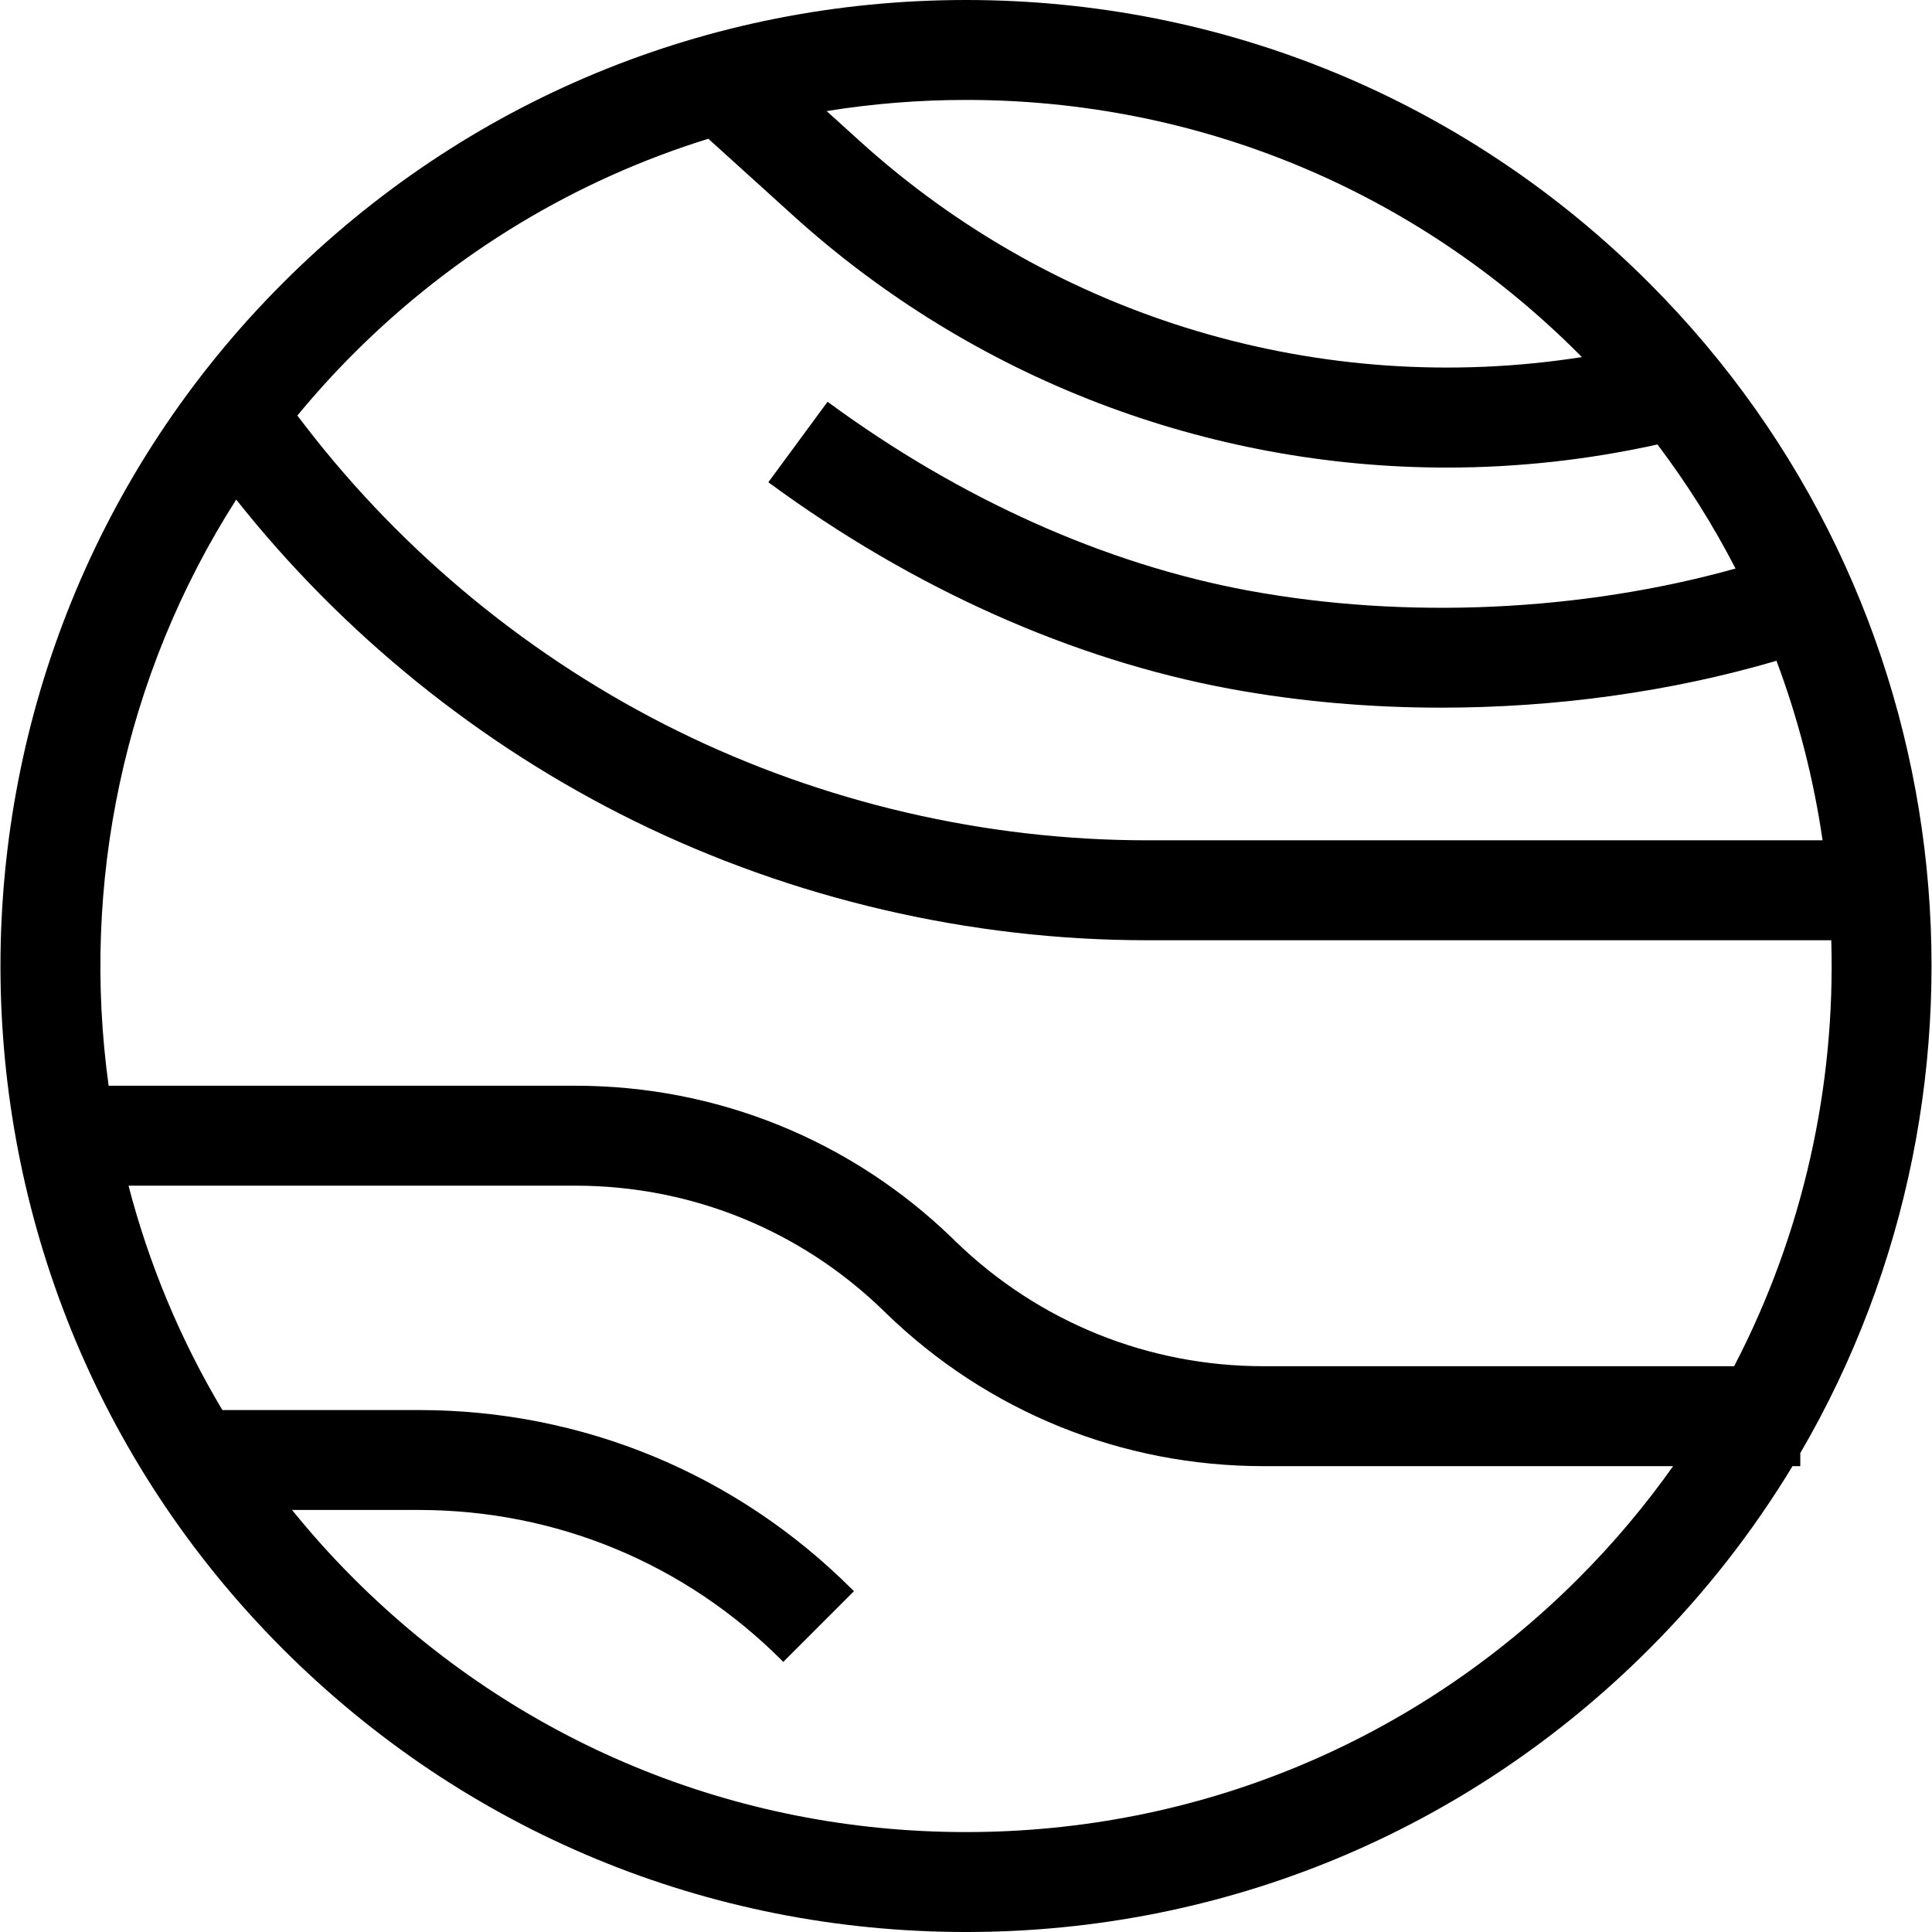 <?xml version="1.0" encoding="iso-8859-1"?>
<!-- Uploaded to: SVG Repo, www.svgrepo.com, Generator: SVG Repo Mixer Tools -->
<svg fill="#000000" height="800px" width="800px" version="1.1" id="Capa_1" xmlns="http://www.w3.org/2000/svg" xmlns:xlink="http://www.w3.org/1999/xlink" 
	 viewBox="0 0 290.021 290.021" xml:space="preserve">
<path d="M270.251,218.13c32.399-55.52,24.837-128.12-22.7-175.658C220.162,15.083,183.747,0,145.013,0S69.863,15.083,42.475,42.472
	c-56.539,56.54-56.539,148.538,0,205.078c27.389,27.389,63.804,42.472,102.538,42.472s75.149-15.083,102.538-42.472
	c8.44-8.441,15.611-17.676,21.531-27.461h1.169V218.13z M236.944,53.079c0.174,0.174,0.341,0.352,0.514,0.527
	c-38.985,6.084-78.852-5.672-108.366-32.403l-5.001-4.529C130.945,15.571,137.935,15,145.013,15
	C179.74,15,212.389,28.523,236.944,53.079z M106.332,20.829l12.691,11.492C146.227,56.96,181.324,70.19,217.23,70.19
	c10.517,0,21.103-1.151,31.58-3.468c4.482,5.934,8.389,12.166,11.719,18.623c-23.106,6.453-49.424,7.684-73.125,3.311
	c-21.525-3.974-43.37-13.775-63.174-28.347l-8.89,12.082c21.621,15.907,45.599,26.633,69.341,31.015
	c10.242,1.891,20.936,2.824,31.686,2.824c17.163,0,34.466-2.384,50.307-7.038c3.282,8.755,5.589,17.794,6.921,26.95H172.171
	c-24.281,0-48.629-5.67-70.413-16.396C79.975,99.021,60.636,83.18,45.831,63.934l-1.193-1.551c2.64-3.202,5.45-6.31,8.443-9.303
	C68.223,37.937,86.446,26.997,106.332,20.829z M35.46,74.995c15.994,20.188,36.57,36.835,59.673,48.21
	c23.833,11.735,50.473,17.938,77.039,17.938h102.727c0.647,21.941-4.211,44.014-14.58,63.945h-70.652
	c-17.347,0-33.758-6.65-46.205-18.719l-0.44-0.429c-15.267-14.804-35.386-22.956-56.653-22.956H16.308
	C12.133,132.834,18.519,101.493,35.46,74.995z M236.944,236.942c-24.556,24.556-57.205,38.079-91.932,38.079
	s-67.376-13.523-91.932-38.079c-3.295-3.295-6.371-6.728-9.238-10.274h19.043c20.568,0,39.904,8.009,54.447,22.553l0.25,0.25
	l10.606-10.607l-0.25-0.25c-17.376-17.376-40.479-26.945-65.054-26.945H33.38c-6.348-10.634-11.043-21.985-14.09-33.683h67.079
	c17.347,0,33.758,6.65,46.205,18.719l0.44,0.429c15.267,14.804,35.386,22.956,56.653,22.956h61.493
	C246.971,226.004,242.238,231.648,236.944,236.942z"/>
</svg>